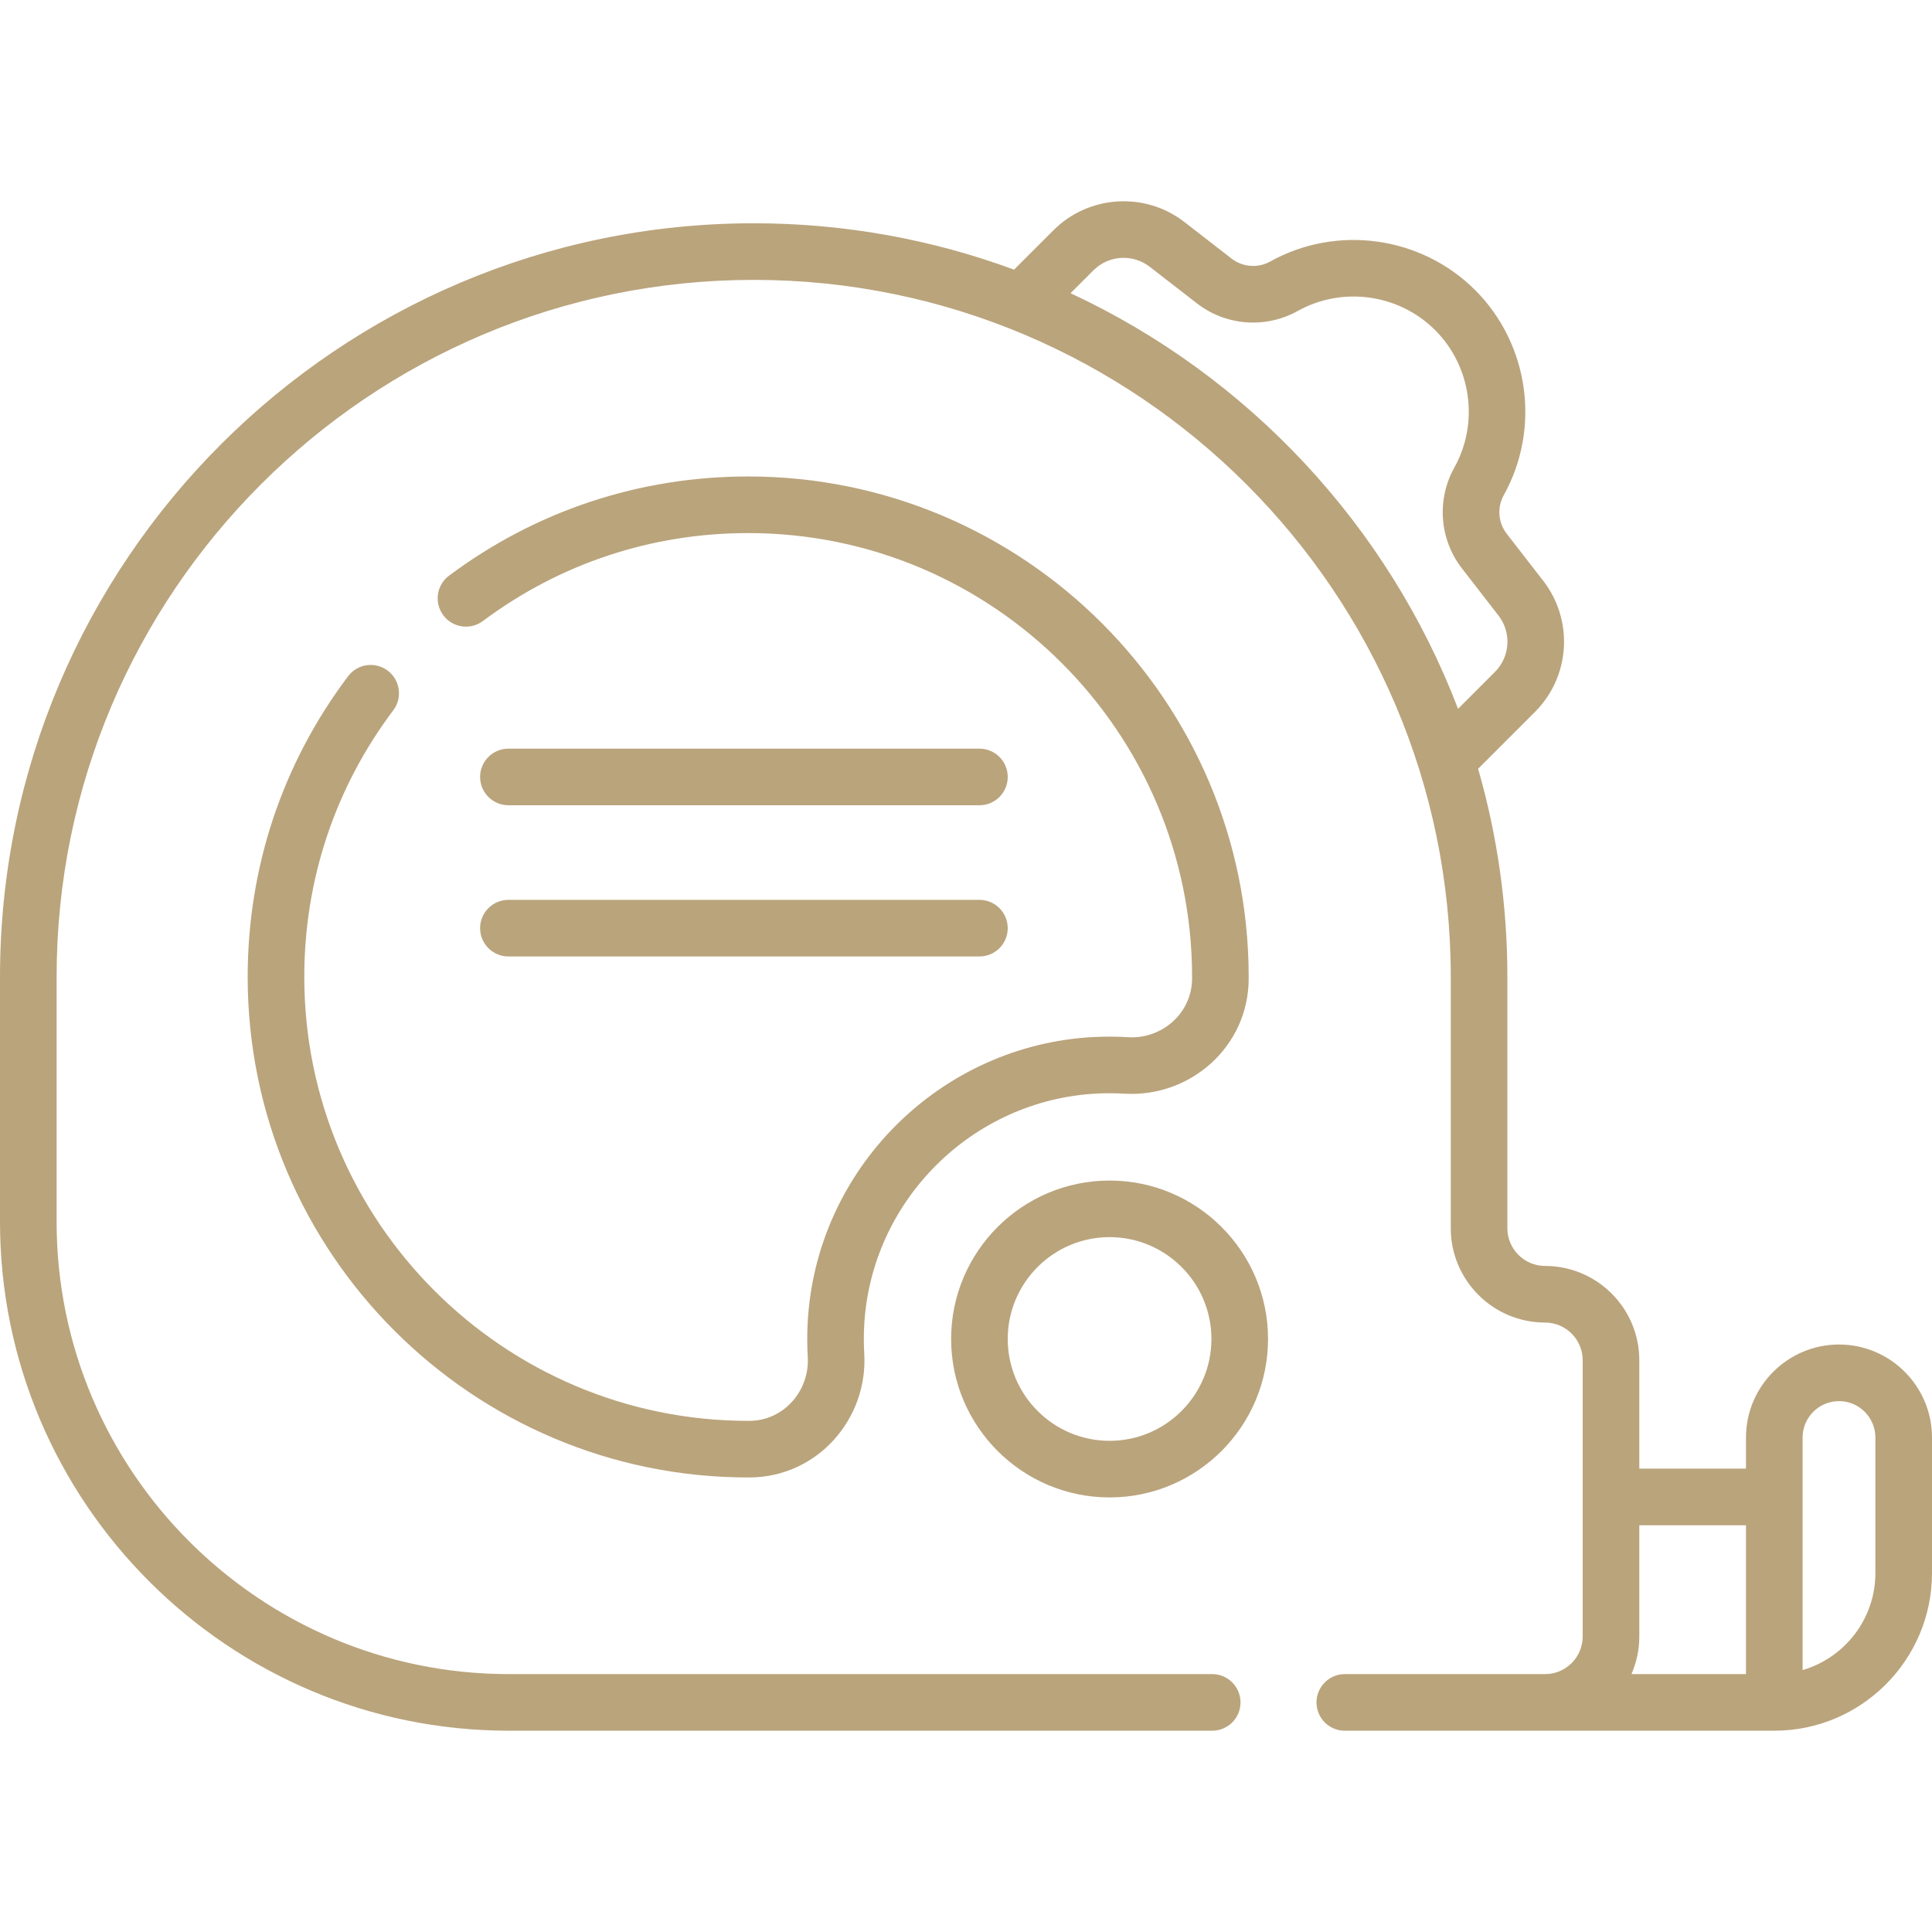 <svg width="60" height="60" viewBox="0 0 60 60" fill="none" xmlns="http://www.w3.org/2000/svg">
<path d="M15.789 25.008H30.417C30.903 25.008 31.296 24.614 31.296 24.129C31.296 23.643 30.903 23.25 30.417 23.25H15.789C15.304 23.25 14.91 23.643 14.91 24.129C14.91 24.614 15.304 25.008 15.789 25.008Z" fill="#BAA47C"/>
<path d="M15.789 29.704H30.417C30.903 29.704 31.296 29.31 31.296 28.825C31.296 28.339 30.903 27.946 30.417 27.946H15.789C15.304 27.946 14.91 28.339 14.91 28.825C14.91 29.31 15.304 29.704 15.789 29.704Z" fill="#BAA47C"/>
<path d="M34.071 33.961C34.355 33.947 34.642 33.948 34.924 33.965C36.962 34.088 38.772 32.508 38.779 30.4L38.779 30.34C38.779 21.77 31.806 14.797 23.236 14.797C19.858 14.797 16.645 15.862 13.945 17.878C13.556 18.168 13.477 18.719 13.767 19.108C14.057 19.497 14.608 19.577 14.997 19.286C17.391 17.499 20.24 16.555 23.236 16.555C30.837 16.555 37.021 22.739 37.021 30.34L37.021 30.392C37.017 31.471 36.079 32.277 35.031 32.211C34.684 32.19 34.332 32.188 33.983 32.205C29.199 32.444 25.325 36.307 25.082 41.099C25.064 41.444 25.066 41.794 25.086 42.137C25.148 43.189 24.343 44.124 23.27 44.126H23.236C15.634 44.126 9.45 37.942 9.45 30.34C9.45 27.325 10.406 24.46 12.214 22.058C12.506 21.67 12.428 21.119 12.04 20.827C11.652 20.535 11.101 20.613 10.81 21.001C8.77 23.71 7.692 26.94 7.692 30.34C7.692 38.911 14.665 45.884 23.236 45.884H23.271C25.383 45.879 26.96 44.068 26.84 42.034C26.824 41.754 26.823 41.47 26.837 41.188C27.035 37.304 30.181 34.156 34.071 33.961Z" fill="#BAA47C"/>
<path d="M34.459 46.504C37.172 46.504 39.38 44.296 39.38 41.583C39.38 38.87 37.172 36.663 34.459 36.663C31.746 36.663 29.538 38.87 29.538 41.583C29.538 44.296 31.746 46.504 34.459 46.504ZM34.459 38.42C36.203 38.42 37.622 39.839 37.622 41.583C37.622 43.327 36.203 44.746 34.459 44.746C32.715 44.746 31.296 43.327 31.296 41.583C31.296 39.839 32.715 38.42 34.459 38.42Z" fill="#BAA47C"/>
<path d="M57.112 41.755C55.519 41.755 54.223 43.051 54.223 44.644V45.61H50.91V42.243C50.91 40.628 49.597 39.315 47.983 39.315C47.338 39.315 46.813 38.79 46.813 38.145V30.34C46.813 28.098 46.495 25.929 45.904 23.875L47.671 22.108C48.767 21.013 48.877 19.264 47.928 18.04L46.794 16.578C46.525 16.231 46.489 15.759 46.702 15.375C47.855 13.303 47.489 10.686 45.813 9.01C44.137 7.334 41.52 6.968 39.448 8.121C39.065 8.334 38.592 8.299 38.245 8.029L36.783 6.895C35.559 5.946 33.81 6.056 32.715 7.152L31.492 8.374C28.971 7.443 26.247 6.934 23.407 6.934C10.5 6.934 0 17.434 0 30.34V37.942C0 46.658 7.091 53.749 15.807 53.749H37.646C38.131 53.749 38.525 53.356 38.525 52.87C38.525 52.385 38.131 51.991 37.646 51.991H15.807C8.061 51.991 1.758 45.689 1.758 37.942V30.341C1.758 18.403 11.469 8.692 23.407 8.692C35.344 8.692 45.055 18.403 45.055 30.34V38.145C45.055 39.76 46.368 41.073 47.983 41.073C48.628 41.073 49.152 41.598 49.152 42.243V50.822C49.152 51.467 48.628 51.991 47.983 51.991H41.764C41.278 51.991 40.885 52.385 40.885 52.87C40.885 53.356 41.278 53.749 41.764 53.749H55.102C57.803 53.749 60 51.552 60 48.851V44.644C60 43.051 58.704 41.755 57.112 41.755ZM33.247 9.106L33.958 8.395C34.428 7.924 35.18 7.877 35.706 8.285L37.167 9.418C38.072 10.12 39.303 10.213 40.303 9.657C41.691 8.884 43.446 9.129 44.57 10.253C45.694 11.377 45.939 13.132 45.166 14.52C44.61 15.52 44.703 16.751 45.404 17.655L46.538 19.118C46.946 19.643 46.899 20.395 46.428 20.865L45.281 22.013C43.101 16.308 38.752 11.667 33.247 9.106ZM54.223 47.368V51.991H50.666C50.823 51.633 50.91 51.237 50.91 50.822V47.368H54.223ZM58.242 48.851C58.242 50.278 57.286 51.485 55.981 51.866V44.644C55.981 44.021 56.488 43.513 57.112 43.513C57.735 43.513 58.242 44.021 58.242 44.644V48.851Z" fill="#BAA47C"/>
</svg>
